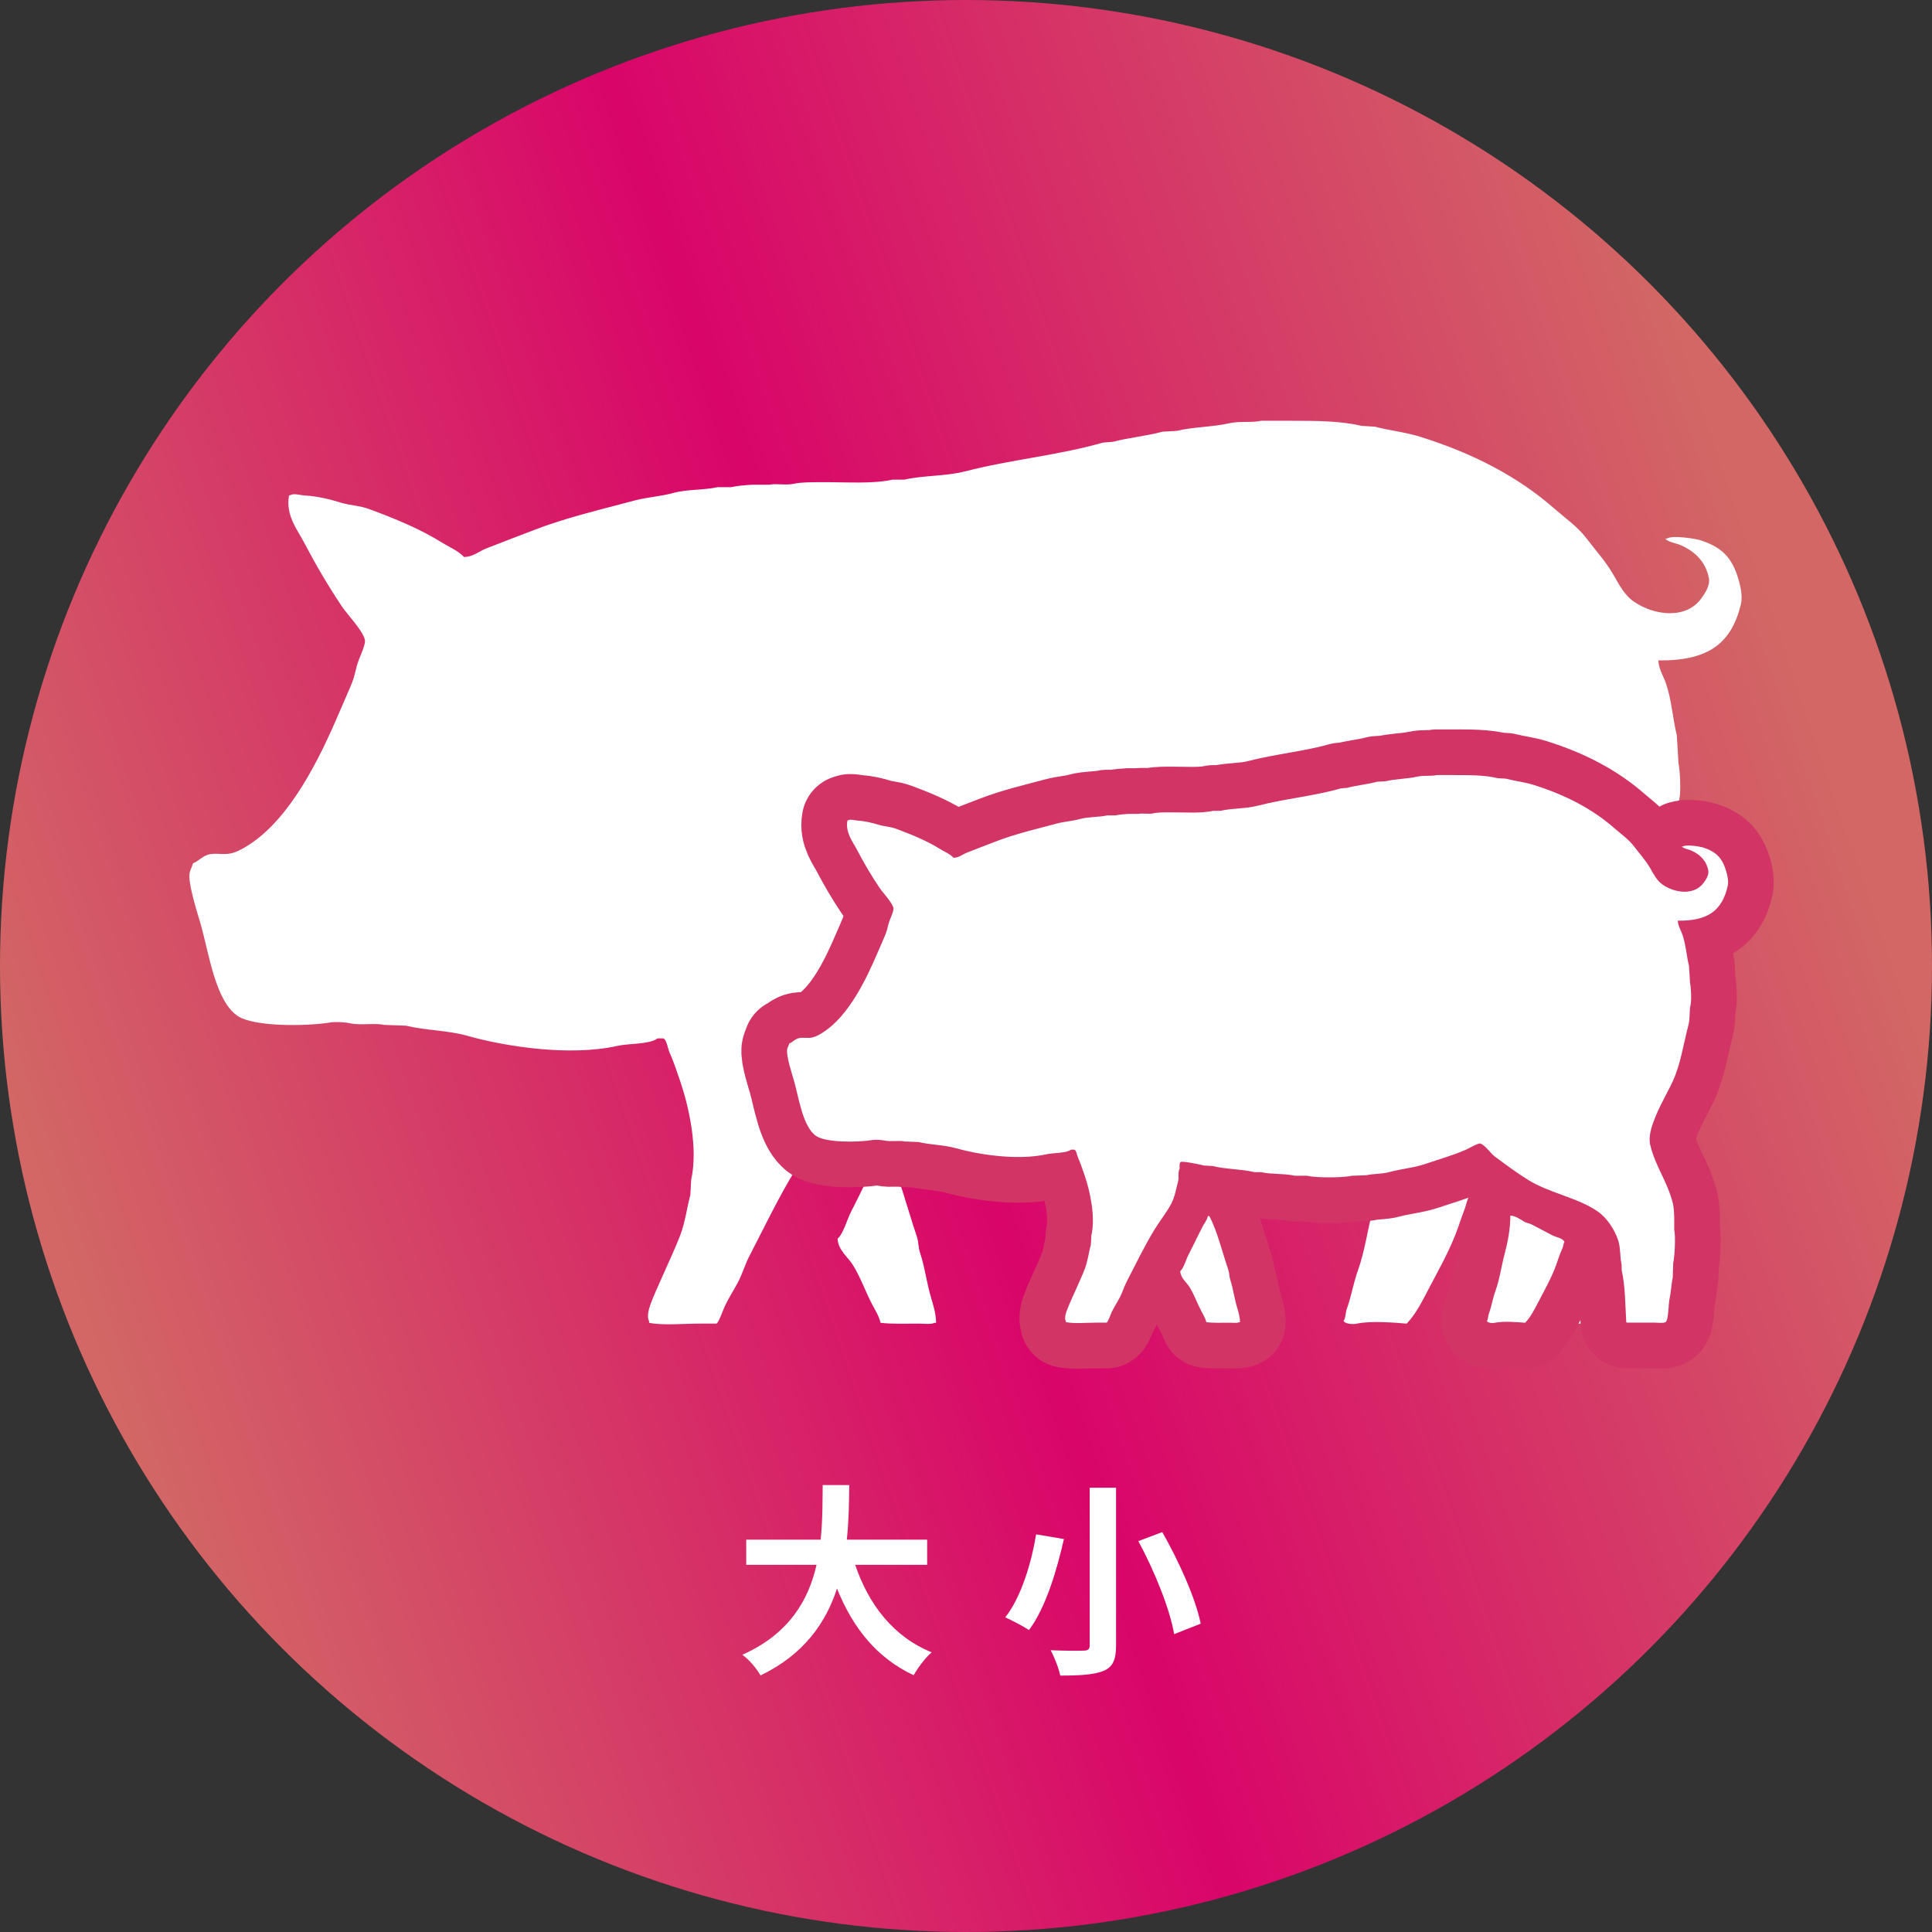 <?xml version="1.0" encoding="utf-8"?>
<!-- Generator: Adobe Illustrator 27.0.1, SVG Export Plug-In . SVG Version: 6.00 Build 0)  -->
<svg version="1.1" id="レイヤー_1" xmlns="http://www.w3.org/2000/svg" xmlns:xlink="http://www.w3.org/1999/xlink" x="0px"
	 y="0px" width="378px" height="378px" viewBox="0 0 378 378" enable-background="new 0 0 378 378" xml:space="preserve">
<rect x="0" y="0" width="378" height="378" fill="#333333" stroke="none"/>
<linearGradient id="SVGID_1_" gradientUnits="userSpaceOnUse" x1="13.555" y1="248.908" x2="352.174" y2="133.282">
	<stop  offset="0" style="stop-color:#D26765"/>
	<stop  offset="0.491" style="stop-color:#D90569"/>
	<stop  offset="1" style="stop-color:#D26765"/>
</linearGradient>
<circle fill="url(#SVGID_1_)" cx="189" cy="189" r="189"/>
<path fill-rule="evenodd" clip-rule="evenodd" fill="#FFFFFF" d="M324.45,129.21c0.07,1.64,1.01,3.09,1.48,4.45
	c1.11,3.19,1.33,6.82,2.14,10.21c0.11,1.81,0.22,3.62,0.33,5.43c0.29,1.35,0.52,5.5,0.16,7.08c-0.45,1.99-0.11,4.34-0.66,6.42
	c-1.71,6.48-2.53,12.76-5.1,18.28c-2.06,4.42-4.49,8.29-6.26,13.17c-0.6,1.67-1.63,4.77-0.99,7.41c1.73,7.06,5.4,11.46,7.25,18.61
	c0.4,1.57,0.49,4.2,0.49,5.93c0,0.93,0,1.87,0,2.8c0.47,2.15,0.15,8.6-0.33,10.7c-0.05,1.59-0.11,3.18-0.16,4.78
	c-0.45,1.92-0.54,4.7-0.99,6.59c-0.4,1.7-0.31,7.08-1.32,7.74c-0.66,0.41-2.48,0.16-3.46,0.16c-3.02,0-6.04,0-9.06,0
	c-0.05-0.05-0.11-0.11-0.16-0.16c-0.31-5.39-0.33-11.91-1.48-16.8c0-0.55,0-1.1,0-1.65c-0.57-2.62-0.32-5.62-1.15-8.07
	c-1.22-3.6-3.72-7.23-6.59-9.22c-6.34-4.4-15.6-5.95-22.23-10.05c-3.88-2.39-7.46-5.06-11.03-7.74c-1.25-0.94-3.14-3.72-4.61-4.12
	c-0.57-0.26-3.79,1.61-4.61,1.98c-4.18,1.84-8.76,3.11-13.17,4.61c-3.76,1.28-7.87,1.59-11.69,2.63c-2.33,0.64-5.02,0.45-7.25,0.99
	c-1.54,0.05-3.07,0.11-4.61,0.16c-3.12,0.68-11.53,0.71-14.66,0c-1.26,0-2.53,0-3.79,0c-3.44-0.77-7.53-0.39-10.87-1.15
	c-0.71,0-1.43,0-2.14,0c-4.26-1.02-9.34-0.93-13.5-1.98c-0.93-0.05-1.87-0.11-2.8-0.16c-1.26-0.31-6.78-1.48-7.58-1.15
	c-0.44,0.38-0.36,1.3-0.33,2.14c-0.62,1.07-0.14,2.77-0.49,4.12c-0.62,2.35-1.09,5.05-2.14,7.08c-1.48,2.87-3.73,5.62-5.43,8.4
	c-3.32,5.39-6.14,11.33-9.06,16.96c-0.87,1.69-1.27,3.25-2.14,4.94c-0.79,1.53-1.89,3.21-2.63,4.78c-0.32,0.66-1.17,3.2-1.65,3.46
	c-1.15,0-2.31,0-3.46,0c-3.1,0-6.92,0.4-9.72-0.16c0-0.11,0-0.22,0-0.33c-0.48-0.72-0.07-2.32,0.16-2.96
	c0.8-2.27,1.82-4.36,2.8-6.59c1-2.29,2.2-4.82,3.13-7.25c0.95-2.49,1.29-5.28,1.98-7.9c0.05-0.99,0.11-1.98,0.16-2.96
	c1.42-6.31-0.56-14.63-2.14-19.27c-0.72-2.12-1.34-3.95-2.14-5.76c-0.32-0.72-0.49-2.3-1.15-2.63c-0.38,0-0.77,0-1.15,0
	c-1.56,1.2-5.58,0.96-7.9,1.48c-9.33,2.08-21.88,0.12-29.31-1.98c-3.9-1.1-8.07-1.03-12.02-1.98c-1.43-0.05-2.85-0.11-4.28-0.16
	c-1.93-0.42-4.51,0.16-6.75-0.33c-0.94-0.21-2.85-0.29-3.62-0.16c-4.94,0.82-14.92,0.84-18.11-1.15c-4.5-2.81-5.75-12.27-7.41-18.11
	c-0.49-1.72-2.59-8.11-2.14-10.05c0.15-0.63,0.5-1.19,0.66-1.81c0.94-0.36,1.78-1.31,2.8-1.65c1.52-0.5,3.05,0.1,4.78-0.33
	c1.23-0.31,2.6-1.13,3.62-1.81c7.92-5.27,13.47-16.47,17.46-25.85c0.76-1.8,1.73-3.91,2.47-5.76c0.62-1.54,0.72-2.92,1.32-4.45
	c0.34-0.87,1.42-3.23,1.15-3.95c-0.48-1.85-3.36-4.8-4.45-6.42c-2.72-4.06-5.08-8.08-7.41-12.52c-1.29-2.46-3.69-5.4-2.96-9.22
	c0.16-0.05,0.33-0.11,0.49-0.16c0.5-0.27,1.85,0.12,2.63,0.16c2.27,0.13,4.82,0.7,6.75,1.32c2.03,0.65,3.81,0.6,5.76,1.32
	c5.14,1.89,10.05,3.92,14.33,6.59c1.46,0.91,3.14,1.57,4.28,2.8c1.79-0.03,2.95-1.12,4.28-1.65c3.17-1.25,6.32-2.43,9.39-3.62
	c6.23-2.42,12.89-3.95,19.6-5.76c2.56-0.69,5.16-0.81,7.58-1.48c2.76-0.77,6.02-0.54,8.73-1.15c0.88,0,1.76,0,2.63,0
	c1.19-0.27,2.98-0.42,4.28-0.49c1.1,0,2.2,0,3.29,0c1.23-0.27,3.17,0.15,4.61-0.16c1.62-0.36,4.21-0.32,5.93-0.33
	c4.54-0.02,9.65,0.37,13.5-0.49c0.77,0,1.54,0,2.31,0c3.93-0.89,8.1-0.63,12.02-1.65c8.83-2.28,18.22-3.12,26.84-5.6
	c0.66-0.05,1.32-0.11,1.98-0.16c2.99-0.8,6.7-1.15,9.72-1.98c0.93-0.05,1.87-0.11,2.8-0.16c3.07-0.77,6.94-0.74,10.21-1.48
	c2.12-0.48,4.33-0.06,6.26-0.49c1.98,0,3.95,0,5.93,0c4.88,0,9.66,0.02,13.67,0.99c0.88,0.05,1.76,0.11,2.63,0.16
	c2.89,0.76,6,1.07,8.89,1.98c10.27,3.22,19.01,7.72,26.18,14c2.01,1.76,4.66,3.65,6.26,5.76c1.74,2.3,3.81,4.58,5.27,7.08
	c1.22,2.09,2.18,4.1,4.12,5.43c3.93,2.7,10.16,3.52,13.17-0.66c0.57-0.79,1.77-2.43,1.48-3.95c-0.63-3.26-2.77-5.22-5.43-6.42
	c-0.96-0.44-2.45-0.58-3.13-1.32c0.11,0,0.22,0,0.33,0c1.15-0.74,5.71,0.05,6.59,0.33c4.14,1.34,6.16,3.35,7.41,7.58
	c0.31,1.05,0.9,3.24,0.49,4.94C338.75,125.89,334.25,129.33,324.45,129.21z"/>
<path fill-rule="evenodd" clip-rule="evenodd" fill="#FFFFFF" d="M270.43,224.39c1.82,0.1,3.45,1.39,4.78,2.14
	c0.66,0.22,1.32,0.44,1.98,0.66c2.23,1.15,4.69,2.47,6.92,3.62c1.12,0.58,3.44,0.85,3.79,2.14c-0.42,0.57-0.32,1.25-0.66,1.98
	c-0.97,2.08-1.59,4.33-2.47,6.59c-1.39,3.55-3.39,7.13-5.1,10.37c-1.38,2.62-2.52,5.05-4.45,7.08c-2.31-0.19-6.96-0.59-9.72,0
	c-1.07,0.23-2.35-0.04-2.63-0.49c0.46-0.72,0.33-1.57,0.66-2.47c0.85-2.3,1.24-4.9,2.14-7.41c1.36-3.78,1.85-7.81,2.96-12.02
	C269.58,232.96,270.37,228.89,270.43,224.39z"/>
<path fill-rule="evenodd" clip-rule="evenodd" fill="#FFFFFF" d="M172.78,224.56c0.16,0,0.33,0,0.49,0
	c2.65,5.2,4.12,11.55,6.09,17.29c0.41,1.2,0.25,2.07,0.66,3.29c0.93,2.77,1.24,5.7,2.14,8.73c0.44,1.49,0.95,3.06,0.99,4.94
	c-0.11,0-0.22,0-0.33,0c-0.57,0.36-2.1,0.16-2.96,0.16c-2.5,0-5.35,0.11-7.58-0.16c-0.29-1.33-1.1-2.56-1.65-3.62
	c-1.39-2.68-2.25-5.27-3.79-7.74c-0.95-1.52-2.87-2.87-2.96-5.1c1.12-0.95,1.88-3.83,2.63-5.27c1.56-3,2.99-6.12,4.61-9.22
	C171.66,226.84,172.55,225.87,172.78,224.56z"/>
<g>
	<g>
		<path fill="none" stroke="#D23565" stroke-width="17.875" stroke-linejoin="round" d="M328.26,180.13c0.04,1,0.61,1.87,0.9,2.7
			c0.67,1.93,0.8,4.13,1.3,6.19c0.07,1.1,0.13,2.2,0.2,3.29c0.18,0.82,0.32,3.34,0.1,4.29c-0.28,1.21-0.07,2.63-0.4,3.89
			c-1.03,3.93-1.54,7.74-3.09,11.08c-1.25,2.68-2.72,5.02-3.79,7.99c-0.37,1.01-0.99,2.89-0.6,4.49c1.05,4.28,3.27,6.95,4.39,11.28
			c0.25,0.95,0.3,2.55,0.3,3.59c0,0.57,0,1.13,0,1.7c0.29,1.3,0.09,5.21-0.2,6.49c-0.03,0.96-0.07,1.93-0.1,2.89
			c-0.27,1.16-0.33,2.85-0.6,3.99c-0.25,1.03-0.19,4.29-0.8,4.69c-0.4,0.25-1.5,0.1-2.1,0.1c-1.83,0-3.66,0-5.49,0
			c-0.03-0.03-0.07-0.07-0.1-0.1c-0.19-3.27-0.2-7.22-0.9-10.18c0-0.33,0-0.67,0-1c-0.35-1.59-0.2-3.41-0.7-4.89
			c-0.74-2.18-2.25-4.38-3.99-5.59c-3.84-2.67-9.46-3.61-13.48-6.09c-2.35-1.45-4.52-3.07-6.69-4.69c-0.76-0.57-1.9-2.25-2.8-2.5
			c-0.35-0.15-2.29,0.98-2.8,1.2c-2.54,1.11-5.31,1.89-7.99,2.8c-2.28,0.77-4.77,0.96-7.09,1.6c-1.41,0.39-3.05,0.27-4.39,0.6
			c-0.93,0.03-1.86,0.07-2.8,0.1c-1.89,0.41-6.99,0.43-8.88,0c-0.77,0-1.53,0-2.3,0c-2.08-0.47-4.57-0.24-6.59-0.7
			c-0.43,0-0.87,0-1.3,0c-2.58-0.62-5.66-0.56-8.19-1.2c-0.57-0.03-1.13-0.07-1.7-0.1c-0.76-0.19-4.11-0.9-4.59-0.7
			c-0.27,0.23-0.22,0.79-0.2,1.3c-0.38,0.65-0.09,1.68-0.3,2.5c-0.37,1.42-0.66,3.06-1.3,4.29c-0.9,1.74-2.26,3.41-3.29,5.09
			c-2.01,3.27-3.72,6.87-5.49,10.28c-0.53,1.02-0.77,1.97-1.3,2.99c-0.48,0.93-1.14,1.95-1.6,2.89c-0.19,0.4-0.71,1.94-1,2.1
			c-0.7,0-1.4,0-2.1,0c-1.88,0-4.19,0.24-5.89-0.1c0-0.07,0-0.13,0-0.2c-0.29-0.43-0.04-1.4,0.1-1.8c0.49-1.37,1.1-2.64,1.7-3.99
			c0.61-1.39,1.33-2.92,1.9-4.39c0.58-1.51,0.78-3.2,1.2-4.79c0.03-0.6,0.07-1.2,0.1-1.8c0.86-3.83-0.34-8.87-1.3-11.68
			c-0.44-1.28-0.81-2.39-1.3-3.49c-0.19-0.44-0.3-1.4-0.7-1.6c-0.23,0-0.47,0-0.7,0c-0.94,0.73-3.38,0.58-4.79,0.9
			c-5.65,1.26-13.26,0.07-17.77-1.2c-2.36-0.67-4.89-0.62-7.29-1.2c-0.87-0.03-1.73-0.07-2.6-0.1c-1.17-0.26-2.73,0.1-4.09-0.2
			c-0.57-0.12-1.73-0.18-2.2-0.1c-2.99,0.5-9.04,0.51-10.98-0.7c-2.73-1.7-3.48-7.44-4.49-10.98c-0.3-1.04-1.57-4.92-1.3-6.09
			c0.09-0.38,0.3-0.72,0.4-1.1c0.57-0.22,1.08-0.8,1.7-1c0.92-0.3,1.85,0.06,2.89-0.2c0.75-0.19,1.58-0.69,2.2-1.1
			c4.8-3.19,8.17-9.99,10.58-15.67c0.46-1.09,1.05-2.37,1.5-3.49c0.37-0.93,0.43-1.77,0.8-2.7c0.21-0.53,0.86-1.96,0.7-2.4
			c-0.29-1.12-2.04-2.91-2.7-3.89c-1.65-2.46-3.08-4.9-4.49-7.59c-0.78-1.49-2.24-3.27-1.8-5.59c0.1-0.03,0.2-0.07,0.3-0.1
			c0.3-0.17,1.12,0.07,1.6,0.1c1.38,0.08,2.92,0.43,4.09,0.8c1.23,0.39,2.31,0.36,3.49,0.8c3.12,1.15,6.09,2.38,8.68,3.99
			c0.89,0.55,1.91,0.95,2.6,1.7c1.09-0.02,1.79-0.68,2.6-1c1.92-0.76,3.83-1.48,5.69-2.2c3.77-1.46,7.81-2.4,11.88-3.49
			c1.55-0.42,3.13-0.49,4.59-0.9c1.67-0.46,3.65-0.33,5.29-0.7c0.53,0,1.06,0,1.6,0c0.72-0.16,1.81-0.26,2.6-0.3c0.67,0,1.33,0,2,0
			c0.75-0.17,1.92,0.09,2.8-0.1c0.98-0.22,2.55-0.2,3.59-0.2c2.75-0.01,5.85,0.23,8.19-0.3c0.47,0,0.93,0,1.4,0
			c2.38-0.54,4.91-0.38,7.29-1c5.35-1.38,11.05-1.89,16.27-3.39c0.4-0.03,0.8-0.07,1.2-0.1c1.81-0.49,4.06-0.7,5.89-1.2
			c0.57-0.03,1.13-0.07,1.7-0.1c1.86-0.47,4.21-0.45,6.19-0.9c1.28-0.29,2.62-0.04,3.79-0.3c1.2,0,2.4,0,3.59,0
			c2.96,0,5.85,0.01,8.29,0.6c0.53,0.03,1.06,0.07,1.6,0.1c1.75,0.46,3.63,0.65,5.39,1.2c6.23,1.95,11.52,4.68,15.87,8.49
			c1.22,1.07,2.82,2.21,3.79,3.49c1.05,1.39,2.31,2.78,3.19,4.29c0.74,1.27,1.32,2.49,2.5,3.29c2.38,1.64,6.16,2.13,7.99-0.4
			c0.35-0.48,1.08-1.47,0.9-2.4c-0.38-1.98-1.68-3.16-3.29-3.89c-0.58-0.27-1.49-0.35-1.9-0.8c0.07,0,0.13,0,0.2,0
			c0.7-0.45,3.46,0.03,3.99,0.2c2.51,0.81,3.73,2.03,4.49,4.59c0.19,0.64,0.55,1.96,0.3,2.99
			C336.92,178.12,334.2,180.21,328.26,180.13z"/>
		<path fill="none" stroke="#D23565" stroke-width="17.875" stroke-linejoin="round" d="M295.51,237.83
			c1.1,0.06,2.09,0.85,2.89,1.3c0.4,0.13,0.8,0.27,1.2,0.4c1.35,0.7,2.84,1.5,4.19,2.2c0.68,0.35,2.09,0.52,2.3,1.3
			c-0.26,0.34-0.19,0.76-0.4,1.2c-0.59,1.26-0.96,2.63-1.5,3.99c-0.85,2.15-2.06,4.32-3.09,6.29c-0.84,1.59-1.53,3.06-2.7,4.29
			c-1.4-0.11-4.22-0.36-5.89,0c-0.65,0.14-1.43-0.02-1.6-0.3c0.28-0.44,0.2-0.95,0.4-1.5c0.51-1.39,0.75-2.97,1.3-4.49
			c0.82-2.29,1.12-4.73,1.8-7.29C295,243.02,295.48,240.55,295.51,237.83z"/>
		<path fill="none" stroke="#D23565" stroke-width="17.875" stroke-linejoin="round" d="M236.32,237.93c0.1,0,0.2,0,0.3,0
			c1.61,3.15,2.5,7,3.69,10.48c0.25,0.73,0.15,1.25,0.4,2c0.56,1.68,0.75,3.46,1.3,5.29c0.27,0.9,0.57,1.85,0.6,2.99
			c-0.07,0-0.13,0-0.2,0c-0.35,0.22-1.27,0.1-1.8,0.1c-1.51,0-3.24,0.07-4.59-0.1c-0.18-0.81-0.66-1.55-1-2.2
			c-0.84-1.62-1.36-3.19-2.3-4.69c-0.57-0.92-1.74-1.74-1.8-3.09c0.68-0.58,1.14-2.32,1.6-3.19c0.95-1.82,1.81-3.71,2.8-5.59
			C235.64,239.31,236.18,238.72,236.32,237.93z"/>
	</g>
	<g>
		<path fill-rule="evenodd" clip-rule="evenodd" fill="#FFFFFF" d="M328.26,180.13c0.04,1,0.61,1.87,0.9,2.7
			c0.67,1.93,0.8,4.13,1.3,6.19c0.07,1.1,0.13,2.2,0.2,3.29c0.18,0.82,0.32,3.34,0.1,4.29c-0.28,1.21-0.07,2.63-0.4,3.89
			c-1.03,3.93-1.54,7.74-3.09,11.08c-1.25,2.68-2.72,5.02-3.79,7.99c-0.37,1.01-0.99,2.89-0.6,4.49c1.05,4.28,3.27,6.95,4.39,11.28
			c0.25,0.95,0.3,2.55,0.3,3.59c0,0.57,0,1.13,0,1.7c0.29,1.3,0.09,5.21-0.2,6.49c-0.03,0.96-0.07,1.93-0.1,2.89
			c-0.27,1.16-0.33,2.85-0.6,3.99c-0.25,1.03-0.19,4.29-0.8,4.69c-0.4,0.25-1.5,0.1-2.1,0.1c-1.83,0-3.66,0-5.49,0
			c-0.03-0.03-0.07-0.07-0.1-0.1c-0.19-3.27-0.2-7.22-0.9-10.18c0-0.33,0-0.67,0-1c-0.35-1.59-0.2-3.41-0.7-4.89
			c-0.74-2.18-2.25-4.38-3.99-5.59c-3.84-2.67-9.46-3.61-13.48-6.09c-2.35-1.45-4.52-3.07-6.69-4.69c-0.76-0.57-1.9-2.25-2.8-2.5
			c-0.35-0.15-2.29,0.98-2.8,1.2c-2.54,1.11-5.31,1.89-7.99,2.8c-2.28,0.77-4.77,0.96-7.09,1.6c-1.41,0.39-3.05,0.27-4.39,0.6
			c-0.93,0.03-1.86,0.07-2.8,0.1c-1.89,0.41-6.99,0.43-8.88,0c-0.77,0-1.53,0-2.3,0c-2.08-0.47-4.57-0.24-6.59-0.7
			c-0.43,0-0.87,0-1.3,0c-2.58-0.62-5.66-0.56-8.19-1.2c-0.57-0.03-1.13-0.07-1.7-0.1c-0.76-0.19-4.11-0.9-4.59-0.7
			c-0.27,0.23-0.22,0.79-0.2,1.3c-0.38,0.65-0.09,1.68-0.3,2.5c-0.37,1.42-0.66,3.06-1.3,4.29c-0.9,1.74-2.26,3.41-3.29,5.09
			c-2.01,3.27-3.72,6.87-5.49,10.28c-0.53,1.02-0.77,1.97-1.3,2.99c-0.48,0.93-1.14,1.95-1.6,2.89c-0.19,0.4-0.71,1.94-1,2.1
			c-0.7,0-1.4,0-2.1,0c-1.88,0-4.19,0.24-5.89-0.1c0-0.07,0-0.13,0-0.2c-0.29-0.43-0.04-1.4,0.1-1.8c0.49-1.37,1.1-2.64,1.7-3.99
			c0.61-1.39,1.33-2.92,1.9-4.39c0.58-1.51,0.78-3.2,1.2-4.79c0.03-0.6,0.07-1.2,0.1-1.8c0.86-3.83-0.34-8.87-1.3-11.68
			c-0.44-1.28-0.81-2.39-1.3-3.49c-0.19-0.44-0.3-1.4-0.7-1.6c-0.23,0-0.47,0-0.7,0c-0.94,0.73-3.38,0.58-4.79,0.9
			c-5.65,1.26-13.26,0.07-17.77-1.2c-2.36-0.67-4.89-0.62-7.29-1.2c-0.87-0.03-1.73-0.07-2.6-0.1c-1.17-0.26-2.73,0.1-4.09-0.2
			c-0.57-0.12-1.73-0.18-2.2-0.1c-2.99,0.5-9.04,0.51-10.98-0.7c-2.73-1.7-3.48-7.44-4.49-10.98c-0.3-1.04-1.57-4.92-1.3-6.09
			c0.09-0.38,0.3-0.72,0.4-1.1c0.57-0.22,1.08-0.8,1.7-1c0.92-0.3,1.85,0.06,2.89-0.2c0.75-0.19,1.58-0.69,2.2-1.1
			c4.8-3.19,8.17-9.99,10.58-15.67c0.46-1.09,1.05-2.37,1.5-3.49c0.37-0.93,0.43-1.77,0.8-2.7c0.21-0.53,0.86-1.96,0.7-2.4
			c-0.29-1.12-2.04-2.91-2.7-3.89c-1.65-2.46-3.08-4.9-4.49-7.59c-0.78-1.49-2.24-3.27-1.8-5.59c0.1-0.03,0.2-0.07,0.3-0.1
			c0.3-0.17,1.12,0.07,1.6,0.1c1.38,0.08,2.92,0.43,4.09,0.8c1.23,0.39,2.31,0.36,3.49,0.8c3.12,1.15,6.09,2.38,8.68,3.99
			c0.89,0.55,1.91,0.95,2.6,1.7c1.09-0.02,1.79-0.68,2.6-1c1.92-0.76,3.83-1.48,5.69-2.2c3.77-1.46,7.81-2.4,11.88-3.49
			c1.55-0.42,3.13-0.49,4.59-0.9c1.67-0.46,3.65-0.33,5.29-0.7c0.53,0,1.06,0,1.6,0c0.72-0.16,1.81-0.26,2.6-0.3c0.67,0,1.33,0,2,0
			c0.75-0.17,1.92,0.09,2.8-0.1c0.98-0.22,2.55-0.2,3.59-0.2c2.75-0.01,5.85,0.23,8.19-0.3c0.47,0,0.93,0,1.4,0
			c2.38-0.54,4.91-0.38,7.29-1c5.35-1.38,11.05-1.89,16.27-3.39c0.4-0.03,0.8-0.07,1.2-0.1c1.81-0.49,4.06-0.7,5.89-1.2
			c0.57-0.03,1.13-0.07,1.7-0.1c1.86-0.47,4.21-0.45,6.19-0.9c1.28-0.29,2.62-0.04,3.79-0.3c1.2,0,2.4,0,3.59,0
			c2.96,0,5.85,0.01,8.29,0.6c0.53,0.03,1.06,0.07,1.6,0.1c1.75,0.46,3.63,0.65,5.39,1.2c6.23,1.95,11.52,4.68,15.87,8.49
			c1.22,1.07,2.82,2.21,3.79,3.49c1.05,1.39,2.31,2.78,3.19,4.29c0.74,1.27,1.32,2.49,2.5,3.29c2.38,1.64,6.16,2.13,7.99-0.4
			c0.35-0.48,1.08-1.47,0.9-2.4c-0.38-1.98-1.68-3.16-3.29-3.89c-0.58-0.27-1.49-0.35-1.9-0.8c0.07,0,0.13,0,0.2,0
			c0.7-0.45,3.46,0.03,3.99,0.2c2.51,0.81,3.73,2.03,4.49,4.59c0.19,0.64,0.55,1.96,0.3,2.99
			C336.92,178.12,334.2,180.21,328.26,180.13z"/>
		<path fill-rule="evenodd" clip-rule="evenodd" fill="#FFFFFF" d="M295.51,237.83c1.1,0.06,2.09,0.85,2.89,1.3
			c0.4,0.13,0.8,0.27,1.2,0.4c1.35,0.7,2.84,1.5,4.19,2.2c0.68,0.35,2.09,0.52,2.3,1.3c-0.26,0.34-0.19,0.76-0.4,1.2
			c-0.59,1.26-0.96,2.63-1.5,3.99c-0.85,2.15-2.06,4.32-3.09,6.29c-0.84,1.59-1.53,3.06-2.7,4.29c-1.4-0.11-4.22-0.36-5.89,0
			c-0.65,0.14-1.43-0.02-1.6-0.3c0.28-0.44,0.2-0.95,0.4-1.5c0.51-1.39,0.75-2.97,1.3-4.49c0.82-2.29,1.12-4.73,1.8-7.29
			C295,243.02,295.48,240.55,295.51,237.83z"/>
		<path fill-rule="evenodd" clip-rule="evenodd" fill="#FFFFFF" d="M236.32,237.93c0.1,0,0.2,0,0.3,0c1.61,3.15,2.5,7,3.69,10.48
			c0.25,0.73,0.15,1.25,0.4,2c0.56,1.68,0.75,3.46,1.3,5.29c0.27,0.9,0.57,1.85,0.6,2.99c-0.07,0-0.13,0-0.2,0
			c-0.35,0.22-1.27,0.1-1.8,0.1c-1.51,0-3.24,0.07-4.59-0.1c-0.18-0.81-0.66-1.55-1-2.2c-0.84-1.62-1.36-3.19-2.3-4.69
			c-0.57-0.92-1.74-1.74-1.8-3.09c0.68-0.58,1.14-2.32,1.6-3.19c0.95-1.82,1.81-3.71,2.8-5.59
			C235.64,239.31,236.18,238.72,236.32,237.93z"/>
	</g>
</g>
<path fill="#FFFFFF" d="M167.32,306.16c2.64,7.8,7.48,14.08,14.96,17.12c-1.2,1-2.76,3.12-3.52,4.48c-7.24-3.4-11.88-9.24-15-16.96
	c-2.16,6.68-6.48,12.92-14.96,17c-0.76-1.32-2.16-3.04-3.56-4.04c9.16-4.08,12.96-10.72,14.52-17.6H146v-4.92h14.56
	c0.4-3.76,0.36-7.4,0.4-10.68h5.2c-0.04,3.28-0.08,6.96-0.48,10.68h15.72v4.92H167.32z"/>
<path fill="#FFFFFF" d="M208.16,301.12c-1.36,5.96-3.52,13.4-6.84,17.8c-1.2-0.8-3.4-1.92-4.64-2.48c3.2-4.04,5.2-11.04,6.04-16.24
	L208.16,301.12z M218.36,291.08v30.83c0,2.92-0.68,4.24-2.44,5c-1.88,0.76-4.6,0.92-8.48,0.92c-0.28-1.4-1.16-3.64-1.88-4.96
	c2.6,0.12,5.56,0.12,6.44,0.08c0.88,0,1.2-0.28,1.2-1.04v-30.83H218.36z M227.4,299.76c3.24,5.68,6.52,12.92,7.52,17.92l-5.2,2.04
	c-0.8-4.84-3.84-12.36-7-18.2L227.4,299.76z"/>
</svg>
